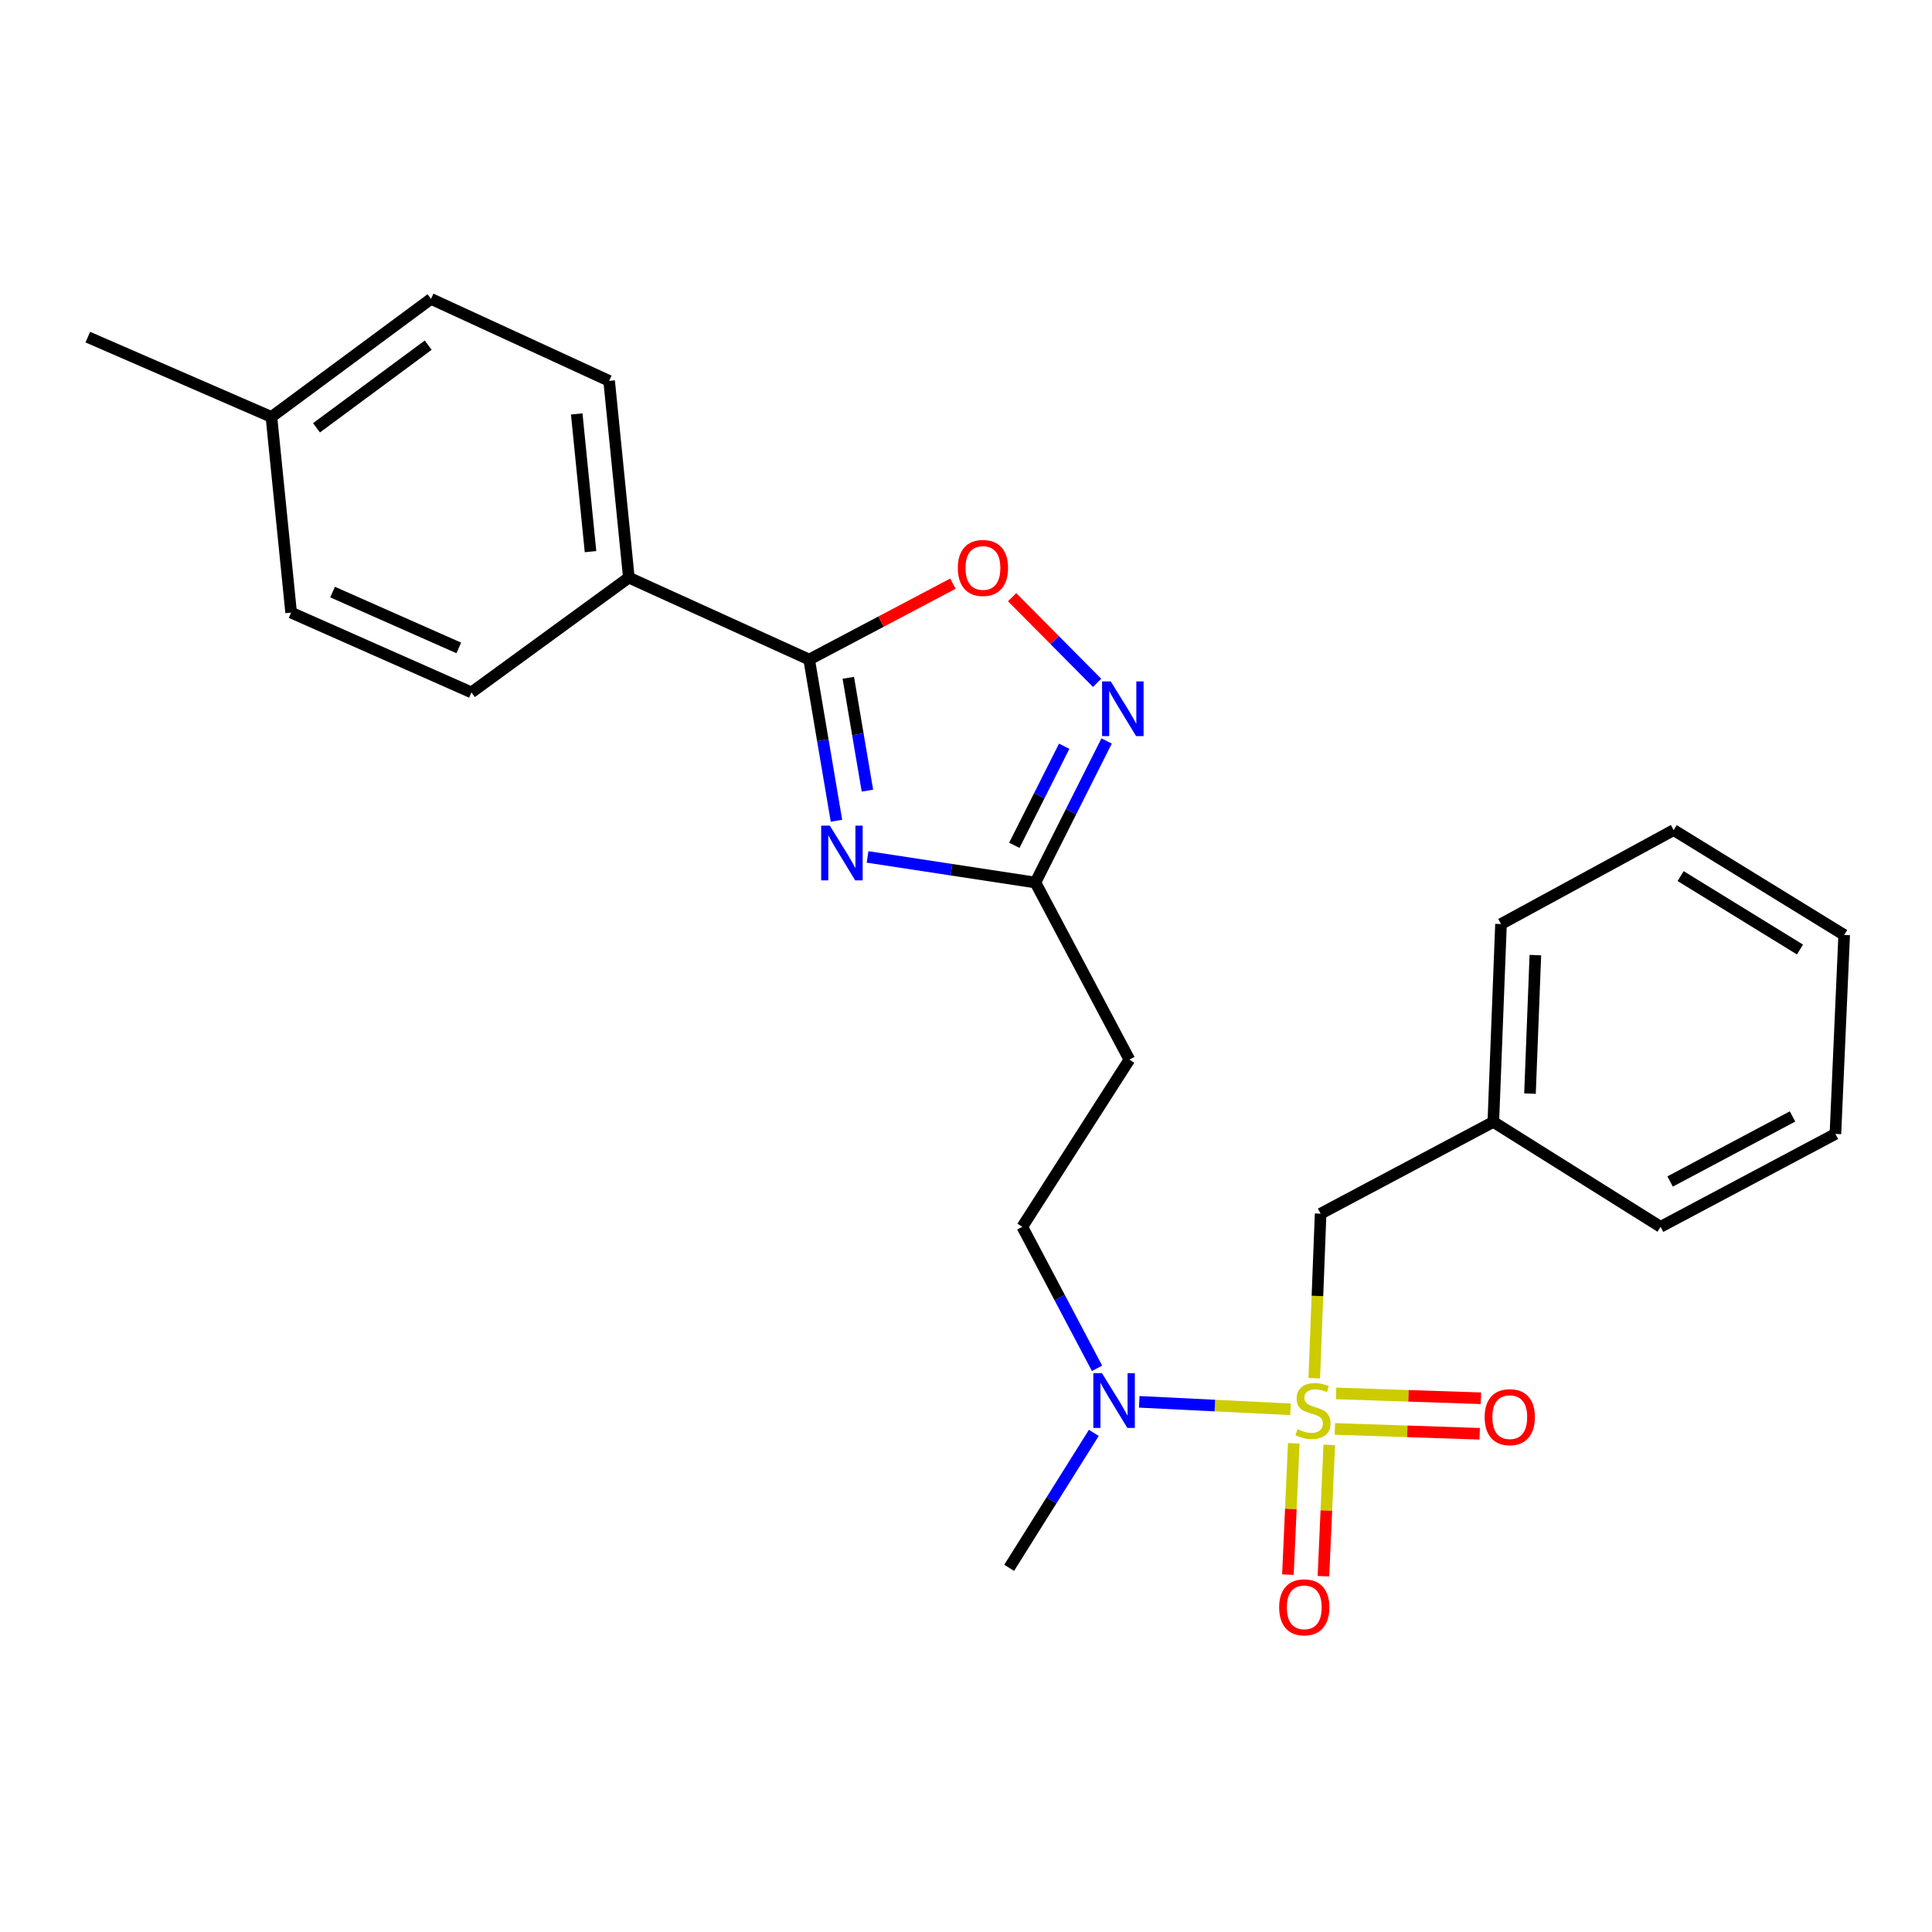 <?xml version='1.0' encoding='iso-8859-1'?>
<svg version='1.1' baseProfile='full'
              xmlns='http://www.w3.org/2000/svg'
                      xmlns:rdkit='http://www.rdkit.org/xml'
                      xmlns:xlink='http://www.w3.org/1999/xlink'
                  xml:space='preserve'
width='1000px' height='1000px' viewBox='0 0 1000 1000'>
<!-- END OF HEADER -->
<rect style='opacity:1.0;fill:#FFFFFF;stroke:none' width='1000' height='1000' x='0' y='0'> </rect>
<path class='bond-5' d='M 667.956,729.456 L 628.815,727.521' style='fill:none;fill-rule:evenodd;stroke:#CCCC00;stroke-width:6px;stroke-linecap:butt;stroke-linejoin:miter;stroke-opacity:1' />
<path class='bond-5' d='M 628.815,727.521 L 589.674,725.587' style='fill:none;fill-rule:evenodd;stroke:#0000FF;stroke-width:6px;stroke-linecap:butt;stroke-linejoin:miter;stroke-opacity:1' />
<path class='bond-6' d='M 680.257,713.365 L 681.902,670.783' style='fill:none;fill-rule:evenodd;stroke:#CCCC00;stroke-width:6px;stroke-linecap:butt;stroke-linejoin:miter;stroke-opacity:1' />
<path class='bond-6' d='M 681.902,670.783 L 683.547,628.202' style='fill:none;fill-rule:evenodd;stroke:#000000;stroke-width:6px;stroke-linecap:butt;stroke-linejoin:miter;stroke-opacity:1' />
<path class='bond-8' d='M 669.649,747.052 L 668.138,781.042' style='fill:none;fill-rule:evenodd;stroke:#CCCC00;stroke-width:6px;stroke-linecap:butt;stroke-linejoin:miter;stroke-opacity:1' />
<path class='bond-8' d='M 668.138,781.042 L 666.627,815.032' style='fill:none;fill-rule:evenodd;stroke:#FF0000;stroke-width:6px;stroke-linecap:butt;stroke-linejoin:miter;stroke-opacity:1' />
<path class='bond-8' d='M 688.027,747.869 L 686.516,781.859' style='fill:none;fill-rule:evenodd;stroke:#CCCC00;stroke-width:6px;stroke-linecap:butt;stroke-linejoin:miter;stroke-opacity:1' />
<path class='bond-8' d='M 686.516,781.859 L 685.005,815.849' style='fill:none;fill-rule:evenodd;stroke:#FF0000;stroke-width:6px;stroke-linecap:butt;stroke-linejoin:miter;stroke-opacity:1' />
<path class='bond-9' d='M 690.933,739.613 L 728.411,740.866' style='fill:none;fill-rule:evenodd;stroke:#CCCC00;stroke-width:6px;stroke-linecap:butt;stroke-linejoin:miter;stroke-opacity:1' />
<path class='bond-9' d='M 728.411,740.866 L 765.889,742.118' style='fill:none;fill-rule:evenodd;stroke:#FF0000;stroke-width:6px;stroke-linecap:butt;stroke-linejoin:miter;stroke-opacity:1' />
<path class='bond-9' d='M 691.547,721.228 L 729.025,722.481' style='fill:none;fill-rule:evenodd;stroke:#CCCC00;stroke-width:6px;stroke-linecap:butt;stroke-linejoin:miter;stroke-opacity:1' />
<path class='bond-9' d='M 729.025,722.481 L 766.504,723.733' style='fill:none;fill-rule:evenodd;stroke:#FF0000;stroke-width:6px;stroke-linecap:butt;stroke-linejoin:miter;stroke-opacity:1' />
<path class='bond-0' d='M 449.051,443.542 L 492.487,450.169' style='fill:none;fill-rule:evenodd;stroke:#0000FF;stroke-width:6px;stroke-linecap:butt;stroke-linejoin:miter;stroke-opacity:1' />
<path class='bond-0' d='M 492.487,450.169 L 535.923,456.796' style='fill:none;fill-rule:evenodd;stroke:#000000;stroke-width:6px;stroke-linecap:butt;stroke-linejoin:miter;stroke-opacity:1' />
<path class='bond-1' d='M 432.951,424.819 L 425.888,383.101' style='fill:none;fill-rule:evenodd;stroke:#0000FF;stroke-width:6px;stroke-linecap:butt;stroke-linejoin:miter;stroke-opacity:1' />
<path class='bond-1' d='M 425.888,383.101 L 418.824,341.384' style='fill:none;fill-rule:evenodd;stroke:#000000;stroke-width:6px;stroke-linecap:butt;stroke-linejoin:miter;stroke-opacity:1' />
<path class='bond-1' d='M 448.97,409.232 L 444.025,380.03' style='fill:none;fill-rule:evenodd;stroke:#0000FF;stroke-width:6px;stroke-linecap:butt;stroke-linejoin:miter;stroke-opacity:1' />
<path class='bond-1' d='M 444.025,380.03 L 439.081,350.828' style='fill:none;fill-rule:evenodd;stroke:#000000;stroke-width:6px;stroke-linecap:butt;stroke-linejoin:miter;stroke-opacity:1' />
<path class='bond-10' d='M 418.824,341.384 L 325.487,298.972' style='fill:none;fill-rule:evenodd;stroke:#000000;stroke-width:6px;stroke-linecap:butt;stroke-linejoin:miter;stroke-opacity:1' />
<path class='bond-26' d='M 418.824,341.384 L 456.025,321.742' style='fill:none;fill-rule:evenodd;stroke:#000000;stroke-width:6px;stroke-linecap:butt;stroke-linejoin:miter;stroke-opacity:1' />
<path class='bond-26' d='M 456.025,321.742 L 493.226,302.099' style='fill:none;fill-rule:evenodd;stroke:#FF0000;stroke-width:6px;stroke-linecap:butt;stroke-linejoin:miter;stroke-opacity:1' />
<path class='bond-2' d='M 572.785,383.529 L 554.354,420.162' style='fill:none;fill-rule:evenodd;stroke:#0000FF;stroke-width:6px;stroke-linecap:butt;stroke-linejoin:miter;stroke-opacity:1' />
<path class='bond-2' d='M 554.354,420.162 L 535.923,456.796' style='fill:none;fill-rule:evenodd;stroke:#000000;stroke-width:6px;stroke-linecap:butt;stroke-linejoin:miter;stroke-opacity:1' />
<path class='bond-2' d='M 550.823,386.251 L 537.921,411.895' style='fill:none;fill-rule:evenodd;stroke:#0000FF;stroke-width:6px;stroke-linecap:butt;stroke-linejoin:miter;stroke-opacity:1' />
<path class='bond-2' d='M 537.921,411.895 L 525.019,437.538' style='fill:none;fill-rule:evenodd;stroke:#000000;stroke-width:6px;stroke-linecap:butt;stroke-linejoin:miter;stroke-opacity:1' />
<path class='bond-4' d='M 567.866,353.441 L 545.866,331.273' style='fill:none;fill-rule:evenodd;stroke:#0000FF;stroke-width:6px;stroke-linecap:butt;stroke-linejoin:miter;stroke-opacity:1' />
<path class='bond-4' d='M 545.866,331.273 L 523.866,309.105' style='fill:none;fill-rule:evenodd;stroke:#FF0000;stroke-width:6px;stroke-linecap:butt;stroke-linejoin:miter;stroke-opacity:1' />
<path class='bond-3' d='M 535.923,456.796 L 584.569,548.457' style='fill:none;fill-rule:evenodd;stroke:#000000;stroke-width:6px;stroke-linecap:butt;stroke-linejoin:miter;stroke-opacity:1' />
<path class='bond-11' d='M 567.825,708.24 L 548.481,671.619' style='fill:none;fill-rule:evenodd;stroke:#0000FF;stroke-width:6px;stroke-linecap:butt;stroke-linejoin:miter;stroke-opacity:1' />
<path class='bond-11' d='M 548.481,671.619 L 529.137,634.998' style='fill:none;fill-rule:evenodd;stroke:#000000;stroke-width:6px;stroke-linecap:butt;stroke-linejoin:miter;stroke-opacity:1' />
<path class='bond-18' d='M 566.162,741.657 L 544.251,776.581' style='fill:none;fill-rule:evenodd;stroke:#0000FF;stroke-width:6px;stroke-linecap:butt;stroke-linejoin:miter;stroke-opacity:1' />
<path class='bond-18' d='M 544.251,776.581 L 522.34,811.504' style='fill:none;fill-rule:evenodd;stroke:#000000;stroke-width:6px;stroke-linecap:butt;stroke-linejoin:miter;stroke-opacity:1' />
<path class='bond-14' d='M 683.547,628.202 L 772.94,580.701' style='fill:none;fill-rule:evenodd;stroke:#000000;stroke-width:6px;stroke-linecap:butt;stroke-linejoin:miter;stroke-opacity:1' />
<path class='bond-7' d='M 584.569,548.457 L 529.137,634.998' style='fill:none;fill-rule:evenodd;stroke:#000000;stroke-width:6px;stroke-linecap:butt;stroke-linejoin:miter;stroke-opacity:1' />
<path class='bond-12' d='M 325.487,298.972 L 315.288,197.142' style='fill:none;fill-rule:evenodd;stroke:#000000;stroke-width:6px;stroke-linecap:butt;stroke-linejoin:miter;stroke-opacity:1' />
<path class='bond-12' d='M 305.653,285.531 L 298.513,214.25' style='fill:none;fill-rule:evenodd;stroke:#000000;stroke-width:6px;stroke-linecap:butt;stroke-linejoin:miter;stroke-opacity:1' />
<path class='bond-13' d='M 325.487,298.972 L 244.025,358.38' style='fill:none;fill-rule:evenodd;stroke:#000000;stroke-width:6px;stroke-linecap:butt;stroke-linejoin:miter;stroke-opacity:1' />
<path class='bond-15' d='M 315.288,197.142 L 223.085,154.709' style='fill:none;fill-rule:evenodd;stroke:#000000;stroke-width:6px;stroke-linecap:butt;stroke-linejoin:miter;stroke-opacity:1' />
<path class='bond-16' d='M 244.025,358.38 L 150.688,317.081' style='fill:none;fill-rule:evenodd;stroke:#000000;stroke-width:6px;stroke-linecap:butt;stroke-linejoin:miter;stroke-opacity:1' />
<path class='bond-16' d='M 237.468,335.362 L 172.132,306.454' style='fill:none;fill-rule:evenodd;stroke:#000000;stroke-width:6px;stroke-linecap:butt;stroke-linejoin:miter;stroke-opacity:1' />
<path class='bond-20' d='M 772.94,580.701 L 776.915,478.288' style='fill:none;fill-rule:evenodd;stroke:#000000;stroke-width:6px;stroke-linecap:butt;stroke-linejoin:miter;stroke-opacity:1' />
<path class='bond-20' d='M 791.918,566.052 L 794.701,494.364' style='fill:none;fill-rule:evenodd;stroke:#000000;stroke-width:6px;stroke-linecap:butt;stroke-linejoin:miter;stroke-opacity:1' />
<path class='bond-21' d='M 772.94,580.701 L 859.512,634.998' style='fill:none;fill-rule:evenodd;stroke:#000000;stroke-width:6px;stroke-linecap:butt;stroke-linejoin:miter;stroke-opacity:1' />
<path class='bond-27' d='M 223.085,154.709 L 140.488,215.803' style='fill:none;fill-rule:evenodd;stroke:#000000;stroke-width:6px;stroke-linecap:butt;stroke-linejoin:miter;stroke-opacity:1' />
<path class='bond-27' d='M 221.635,178.663 L 163.817,221.429' style='fill:none;fill-rule:evenodd;stroke:#000000;stroke-width:6px;stroke-linecap:butt;stroke-linejoin:miter;stroke-opacity:1' />
<path class='bond-17' d='M 150.688,317.081 L 140.488,215.803' style='fill:none;fill-rule:evenodd;stroke:#000000;stroke-width:6px;stroke-linecap:butt;stroke-linejoin:miter;stroke-opacity:1' />
<path class='bond-19' d='M 140.488,215.803 L 45.455,174.495' style='fill:none;fill-rule:evenodd;stroke:#000000;stroke-width:6px;stroke-linecap:butt;stroke-linejoin:miter;stroke-opacity:1' />
<path class='bond-22' d='M 776.915,478.288 L 866.287,429.652' style='fill:none;fill-rule:evenodd;stroke:#000000;stroke-width:6px;stroke-linecap:butt;stroke-linejoin:miter;stroke-opacity:1' />
<path class='bond-23' d='M 859.512,634.998 L 950.008,586.914' style='fill:none;fill-rule:evenodd;stroke:#000000;stroke-width:6px;stroke-linecap:butt;stroke-linejoin:miter;stroke-opacity:1' />
<path class='bond-23' d='M 864.455,611.541 L 927.802,577.882' style='fill:none;fill-rule:evenodd;stroke:#000000;stroke-width:6px;stroke-linecap:butt;stroke-linejoin:miter;stroke-opacity:1' />
<path class='bond-25' d='M 866.287,429.652 L 954.545,483.94' style='fill:none;fill-rule:evenodd;stroke:#000000;stroke-width:6px;stroke-linecap:butt;stroke-linejoin:miter;stroke-opacity:1' />
<path class='bond-25' d='M 869.888,453.464 L 931.669,491.465' style='fill:none;fill-rule:evenodd;stroke:#000000;stroke-width:6px;stroke-linecap:butt;stroke-linejoin:miter;stroke-opacity:1' />
<path class='bond-24' d='M 950.008,586.914 L 954.545,483.94' style='fill:none;fill-rule:evenodd;stroke:#000000;stroke-width:6px;stroke-linecap:butt;stroke-linejoin:miter;stroke-opacity:1' />
<path  class='atom-0' d='M 671.613 739.752
Q 671.933 739.872, 673.253 740.432
Q 674.573 740.992, 676.013 741.352
Q 677.493 741.672, 678.933 741.672
Q 681.613 741.672, 683.173 740.392
Q 684.733 739.072, 684.733 736.792
Q 684.733 735.232, 683.933 734.272
Q 683.173 733.312, 681.973 732.792
Q 680.773 732.272, 678.773 731.672
Q 676.253 730.912, 674.733 730.192
Q 673.253 729.472, 672.173 727.952
Q 671.133 726.432, 671.133 723.872
Q 671.133 720.312, 673.533 718.112
Q 675.973 715.912, 680.773 715.912
Q 684.053 715.912, 687.773 717.472
L 686.853 720.552
Q 683.453 719.152, 680.893 719.152
Q 678.133 719.152, 676.613 720.312
Q 675.093 721.432, 675.133 723.392
Q 675.133 724.912, 675.893 725.832
Q 676.693 726.752, 677.813 727.272
Q 678.973 727.792, 680.893 728.392
Q 683.453 729.192, 684.973 729.992
Q 686.493 730.792, 687.573 732.432
Q 688.693 734.032, 688.693 736.792
Q 688.693 740.712, 686.053 742.832
Q 683.453 744.912, 679.093 744.912
Q 676.573 744.912, 674.653 744.352
Q 672.773 743.832, 670.533 742.912
L 671.613 739.752
' fill='#CCCC00'/>
<path  class='atom-1' d='M 429.519 427.357
L 438.799 442.357
Q 439.719 443.837, 441.199 446.517
Q 442.679 449.197, 442.759 449.357
L 442.759 427.357
L 446.519 427.357
L 446.519 455.677
L 442.639 455.677
L 432.679 439.277
Q 431.519 437.357, 430.279 435.157
Q 429.079 432.957, 428.719 432.277
L 428.719 455.677
L 425.039 455.677
L 425.039 427.357
L 429.519 427.357
' fill='#0000FF'/>
<path  class='atom-3' d='M 574.916 352.692
L 584.196 367.692
Q 585.116 369.172, 586.596 371.852
Q 588.076 374.532, 588.156 374.692
L 588.156 352.692
L 591.916 352.692
L 591.916 381.012
L 588.036 381.012
L 578.076 364.612
Q 576.916 362.692, 575.676 360.492
Q 574.476 358.292, 574.116 357.612
L 574.116 381.012
L 570.436 381.012
L 570.436 352.692
L 574.916 352.692
' fill='#0000FF'/>
<path  class='atom-5' d='M 495.769 293.973
Q 495.769 287.173, 499.129 283.373
Q 502.489 279.573, 508.769 279.573
Q 515.049 279.573, 518.409 283.373
Q 521.769 287.173, 521.769 293.973
Q 521.769 300.853, 518.369 304.773
Q 514.969 308.653, 508.769 308.653
Q 502.529 308.653, 499.129 304.773
Q 495.769 300.893, 495.769 293.973
M 508.769 305.453
Q 513.089 305.453, 515.409 302.573
Q 517.769 299.653, 517.769 293.973
Q 517.769 288.413, 515.409 285.613
Q 513.089 282.773, 508.769 282.773
Q 504.449 282.773, 502.089 285.573
Q 499.769 288.373, 499.769 293.973
Q 499.769 299.693, 502.089 302.573
Q 504.449 305.453, 508.769 305.453
' fill='#FF0000'/>
<path  class='atom-6' d='M 570.388 710.783
L 579.668 725.783
Q 580.588 727.263, 582.068 729.943
Q 583.548 732.623, 583.628 732.783
L 583.628 710.783
L 587.388 710.783
L 587.388 739.103
L 583.508 739.103
L 573.548 722.703
Q 572.388 720.783, 571.148 718.583
Q 569.948 716.383, 569.588 715.703
L 569.588 739.103
L 565.908 739.103
L 565.908 710.783
L 570.388 710.783
' fill='#0000FF'/>
<path  class='atom-9' d='M 662.085 831.952
Q 662.085 825.152, 665.445 821.352
Q 668.805 817.552, 675.085 817.552
Q 681.365 817.552, 684.725 821.352
Q 688.085 825.152, 688.085 831.952
Q 688.085 838.832, 684.685 842.752
Q 681.285 846.632, 675.085 846.632
Q 668.845 846.632, 665.445 842.752
Q 662.085 838.872, 662.085 831.952
M 675.085 843.432
Q 679.405 843.432, 681.725 840.552
Q 684.085 837.632, 684.085 831.952
Q 684.085 826.392, 681.725 823.592
Q 679.405 820.752, 675.085 820.752
Q 670.765 820.752, 668.405 823.552
Q 666.085 826.352, 666.085 831.952
Q 666.085 837.672, 668.405 840.552
Q 670.765 843.432, 675.085 843.432
' fill='#FF0000'/>
<path  class='atom-10' d='M 768.453 733.515
Q 768.453 726.715, 771.813 722.915
Q 775.173 719.115, 781.453 719.115
Q 787.733 719.115, 791.093 722.915
Q 794.453 726.715, 794.453 733.515
Q 794.453 740.395, 791.053 744.315
Q 787.653 748.195, 781.453 748.195
Q 775.213 748.195, 771.813 744.315
Q 768.453 740.435, 768.453 733.515
M 781.453 744.995
Q 785.773 744.995, 788.093 742.115
Q 790.453 739.195, 790.453 733.515
Q 790.453 727.955, 788.093 725.155
Q 785.773 722.315, 781.453 722.315
Q 777.133 722.315, 774.773 725.115
Q 772.453 727.915, 772.453 733.515
Q 772.453 739.235, 774.773 742.115
Q 777.133 744.995, 781.453 744.995
' fill='#FF0000'/>
</svg>
